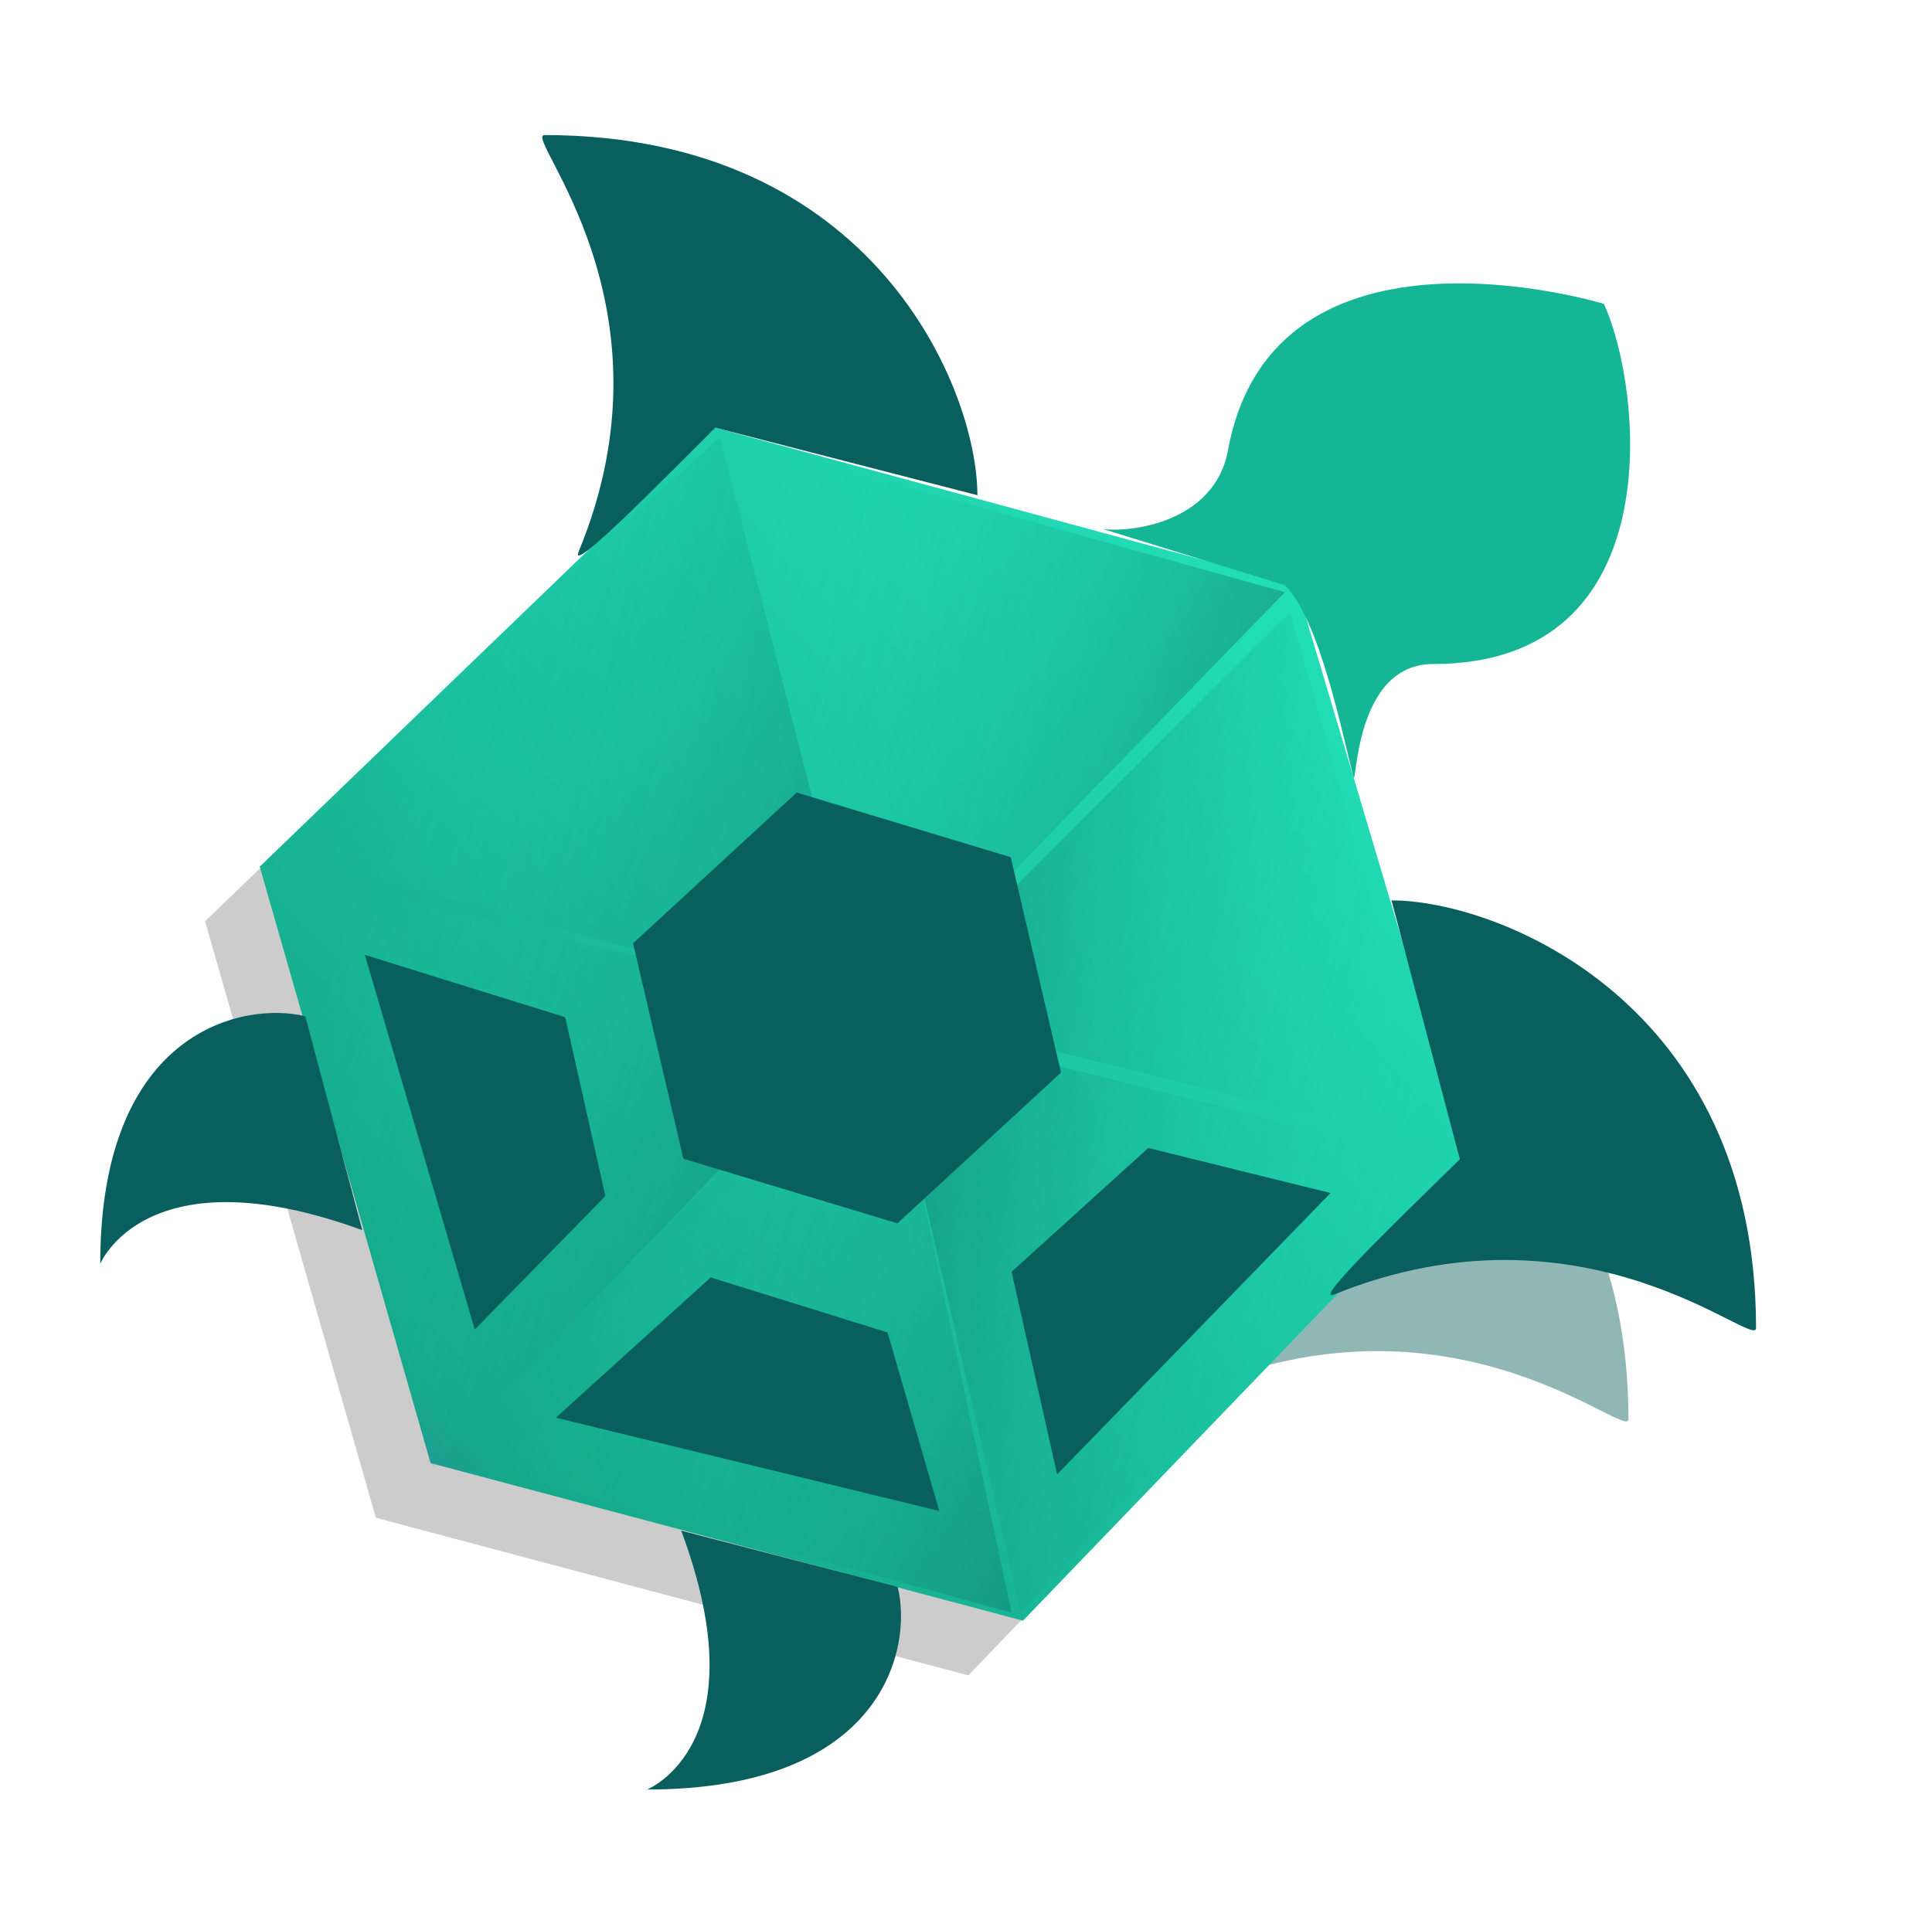 <svg width="106" height="105" viewBox="0 0 106 105" fill="none" xmlns="http://www.w3.org/2000/svg">
<g opacity="0.45" filter="url(#filter0_f_440_321)">
<path d="M89.346 77.882C89.345 59.985 75.179 54.412 69.346 54.412L73.096 68.618C70.596 71.088 64.802 76.603 66.221 76.029C79.971 70.471 89.346 79.111 89.346 77.882Z" fill="#095F5D"/>
</g>
<g opacity="0.4" filter="url(#filter1_f_440_321)">
<path d="M68.125 35.118L36.25 26.471L11.25 50.559L20.625 83.294L53.125 91.941L77.5 66.618L68.125 35.118Z" fill="black" fill-opacity="0.5"/>
</g>
<path d="M71.125 32.118L39.25 23.471L14.25 47.559L23.625 80.294L56.125 88.941L80.5 63.618L71.125 32.118Z" fill="url(#paint0_linear_440_321)"/>
<g opacity="0.4">
<path d="M48.476 56.108L78.976 63.713L56 88.5L48.476 56.108Z" fill="url(#paint1_linear_440_321)"/>
<path d="M47.809 55.538L14.447 47.584L23.729 80.506L47.809 55.538Z" fill="url(#paint2_linear_440_321)"/>
<path d="M48.923 55.451L79.112 62.978L70.775 33.571L48.923 55.451Z" fill="url(#paint3_linear_440_321)"/>
<path d="M47.603 55.625L14.5 46.5L39.5 24L47.603 55.625Z" fill="url(#paint4_linear_440_321)"/>
<path d="M70.5 32.5L40 24L48.168 55.478L70.5 32.5Z" fill="url(#paint5_linear_440_321)"/>
<path d="M55.5 88.5L24.586 79.991L48.712 56.693L55.5 88.5Z" fill="url(#paint6_linear_440_321)"/>
</g>
<path d="M29.875 7.412C47.986 7.412 53.625 21.412 53.625 27.176L39.25 23.471C36.75 25.941 31.17 31.666 31.75 30.265C37.375 16.676 28.632 7.412 29.875 7.412Z" fill="#095F5D"/>
<path d="M96.346 72.882C96.345 54.985 82.179 49.412 76.346 49.412L80.096 63.618C77.596 66.088 71.802 71.603 73.221 71.029C86.971 65.471 96.346 74.111 96.346 72.882Z" fill="#095F5D"/>
<path d="M67.375 24.706C66.637 28.715 61.958 29.235 60.5 29.029L70.5 32.118C72.375 33.971 73.625 40.147 74.25 42.618C74.452 43.416 74.25 36.441 78.625 36.441C91.825 36.441 90.083 21.206 88 16.676C88 16.676 69.875 11.118 67.375 24.706Z" fill="#15B696"/>
<path d="M35.5 98.206C48.538 98.206 50.084 90.382 49.25 87.088L37.375 84C41.75 95.735 35.5 98.206 35.5 98.206Z" fill="#095F5D"/>
<path d="M5.5 69.36C5.5 56.475 13.417 54.948 16.75 55.771L19.875 67.507C8 63.183 5.5 69.36 5.5 69.36Z" fill="#095F5D"/>
<path d="M43.712 43.494L55.452 47.041L58.213 58.862L49.235 67.135L37.495 63.589L34.733 51.768L43.712 43.494Z" fill="#095F5D"/>
<path d="M63 63L73 65.471L58 80.912L55.5 69.794L63 63Z" fill="#095F5D"/>
<path d="M48.697 73.125L51.532 82.918L30.5 77.801L38.993 70.103L48.697 73.125Z" fill="#095F5D"/>
<path d="M33.214 65.637L26.049 72.96L20.017 52.402L31.01 55.821L33.214 65.637Z" fill="#095F5D"/>
<defs>
<filter id="filter0_f_440_321" x="62" y="50.412" width="31.346" height="31.592" filterUnits="userSpaceOnUse" color-interpolation-filters="sRGB">
<feFlood flood-opacity="0" result="BackgroundImageFix"/>
<feBlend mode="normal" in="SourceGraphic" in2="BackgroundImageFix" result="shape"/>
<feGaussianBlur stdDeviation="2" result="effect1_foregroundBlur_440_321"/>
</filter>
<filter id="filter1_f_440_321" x="7.25" y="22.471" width="74.25" height="73.471" filterUnits="userSpaceOnUse" color-interpolation-filters="sRGB">
<feFlood flood-opacity="0" result="BackgroundImageFix"/>
<feBlend mode="normal" in="SourceGraphic" in2="BackgroundImageFix" result="shape"/>
<feGaussianBlur stdDeviation="2" result="effect1_foregroundBlur_440_321"/>
</filter>
<linearGradient id="paint0_linear_440_321" x1="75.5" y1="28.412" x2="14.898" y2="83.478" gradientUnits="userSpaceOnUse">
<stop stop-color="#23E4BC"/>
<stop offset="0.868" stop-color="#15A88A"/>
<stop offset="0.968" stop-color="#3A76A7"/>
</linearGradient>
<linearGradient id="paint1_linear_440_321" x1="75.738" y1="76.702" x2="45.238" y2="69.097" gradientUnits="userSpaceOnUse">
<stop stop-color="#23E4BC" stop-opacity="0"/>
<stop offset="1" stop-color="#0A605E"/>
</linearGradient>
<linearGradient id="paint2_linear_440_321" x1="15.488" y1="62.959" x2="44.937" y2="70.301" gradientUnits="userSpaceOnUse">
<stop stop-color="#23E4BC" stop-opacity="0"/>
<stop offset="1" stop-color="#0A605E"/>
</linearGradient>
<linearGradient id="paint3_linear_440_321" x1="81.54" y1="49.289" x2="51.039" y2="41.684" gradientUnits="userSpaceOnUse">
<stop stop-color="#23E4BC" stop-opacity="0"/>
<stop offset="1" stop-color="#0A605E"/>
</linearGradient>
<linearGradient id="paint4_linear_440_321" x1="20.955" y1="35.185" x2="50.842" y2="42.636" gradientUnits="userSpaceOnUse">
<stop stop-color="#23E4BC" stop-opacity="0"/>
<stop offset="1" stop-color="#0A605E"/>
</linearGradient>
<linearGradient id="paint5_linear_440_321" x1="37.861" y1="38.944" x2="67.748" y2="46.396" gradientUnits="userSpaceOnUse">
<stop stop-color="#23E4BC" stop-opacity="0"/>
<stop offset="1" stop-color="#0A605E"/>
</linearGradient>
<linearGradient id="paint6_linear_440_321" x1="31.45" y1="66.186" x2="62.301" y2="73.878" gradientUnits="userSpaceOnUse">
<stop stop-color="#23E4BC" stop-opacity="0"/>
<stop offset="1" stop-color="#0A605E"/>
</linearGradient>
</defs>
</svg>
